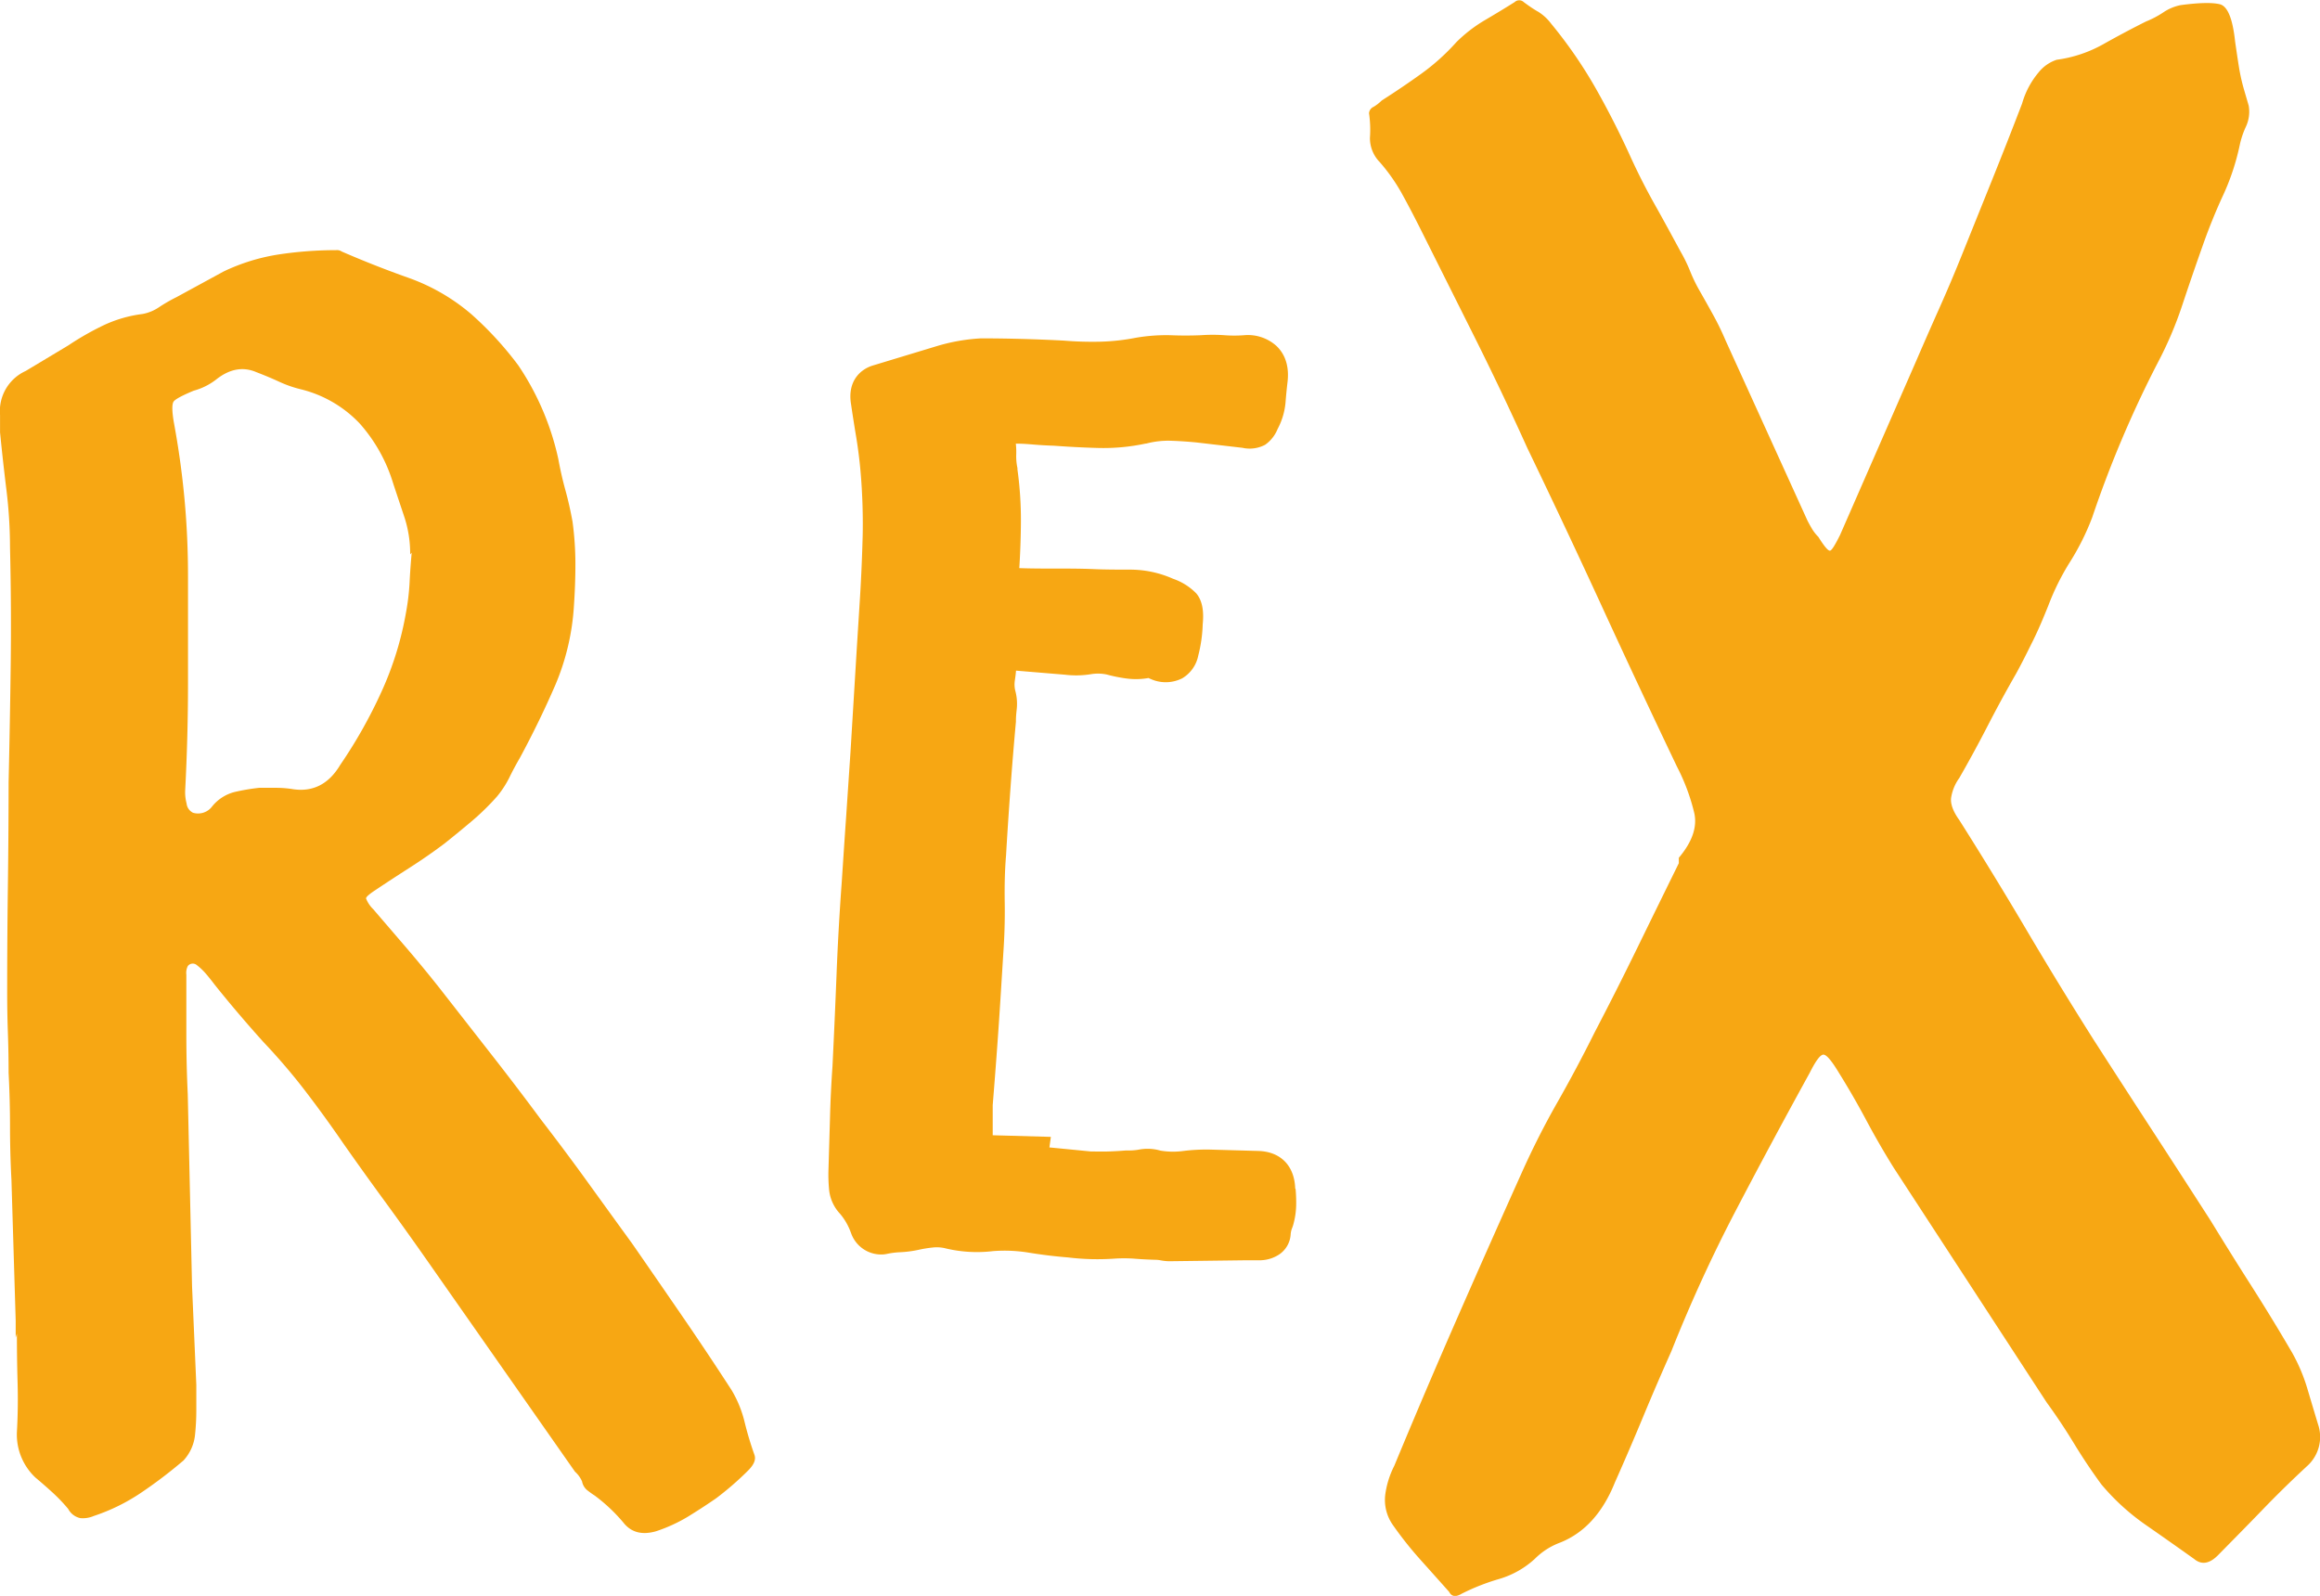 <svg xmlns="http://www.w3.org/2000/svg" xmlns:xlink="http://www.w3.org/1999/xlink" viewBox="0 0 474.72 326.58"><defs><style>.cls-1{fill:none;}.cls-2{clip-path:url(#clip-path);}.cls-3{fill:#f7a713;}</style><clipPath id="clip-path" transform="translate(-194.48 -115.08)"><rect class="cls-1" width="858.9" height="612.29"></rect></clipPath></defs><g id="Camada_2" data-name="Camada 2"><g id="Camada_1-2" data-name="Camada 1"><g class="cls-2"><path class="cls-3" d="M197.69,388.82v-3.5l-.87-28.85c-.2-3.69-.29-7.33-.29-10.93s-.1-7.23-.29-10.92q0-4.08-.15-8.31c-.1-2.81-.14-5.58-.14-8.3q0-10.78.14-21.42t.15-21.42q.28-12.24.43-24t-.14-24a98.6,98.6,0,0,0-.73-11.8q-.74-6-1.31-11.8V200a9,9,0,0,1,5.24-9l8.75-5.25a58.69,58.69,0,0,1,7.14-4.08,26.34,26.34,0,0,1,8-2.33,8.89,8.89,0,0,0,3.5-1.46,33.23,33.23,0,0,1,3.49-2l9.62-5.24a40.33,40.33,0,0,1,11.36-3.5,78.9,78.9,0,0,1,11.66-.87,1.74,1.74,0,0,1,1.17.29q6.69,2.91,13.69,5.39a40.69,40.69,0,0,1,12.82,7.43,69.65,69.65,0,0,1,9.62,10.49A55.3,55.3,0,0,1,308.72,209c.39,2.14.87,4.28,1.46,6.41s1.06,4.28,1.45,6.41a65,65,0,0,1,.59,8.6c0,2.82-.1,5.68-.3,8.6a48.91,48.91,0,0,1-3.78,16.17q-3.21,7.43-7.29,15-1.17,2-2.18,4.08a20.27,20.27,0,0,1-2.48,3.79,50.87,50.87,0,0,1-5.1,5q-2.77,2.34-5.68,4.66c-2.33,1.75-4.72,3.4-7.14,4.95s-4.81,3.11-7.14,4.67c-1.17.78-1.75,1.31-1.75,1.6a6.2,6.2,0,0,0,1.46,2.19l7,8.15q3.5,4.1,6.7,8.16L295,330.83q5.25,6.71,10.2,13.4,4.95,6.42,9.47,12.68t9.18,12.68q5.25,7.57,10.35,15t10,15a23.48,23.48,0,0,1,2.62,6.41,68.15,68.15,0,0,0,2,6.7c.39,1,0,2-1.16,3.21a62,62,0,0,1-6.71,5.83q-2.91,2-5.82,3.78a32.36,32.36,0,0,1-6.41,2.92c-2.73.78-4.86.29-6.42-1.46a34.63,34.63,0,0,0-6.11-5.83,18.12,18.12,0,0,1-1.61-1.16,3.07,3.07,0,0,1-1-1.75,5.79,5.79,0,0,0-1.45-2l-30.6-43.71q-4.08-5.82-8.45-11.8t-8.45-11.8q-3.8-5.53-7.72-10.64t-8.6-10.05c-1.75-1.94-3.45-3.89-5.1-5.83s-3.26-3.89-4.81-5.83c-.58-.77-1.16-1.5-1.75-2.19a12.8,12.8,0,0,0-2-1.89,1.27,1.27,0,0,0-1.75.29,3.1,3.1,0,0,0-.29,1.75v12.24q0,6.12.29,12.24l.88,39.34.87,20.1v5.25a48.29,48.29,0,0,1-.29,5.24,9.11,9.11,0,0,1-2.33,5,95.92,95.92,0,0,1-8.6,6.55,39.42,39.42,0,0,1-9.76,4.81,5.66,5.66,0,0,1-2.77.44,3.68,3.68,0,0,1-2.47-1.89,34.9,34.9,0,0,0-3.21-3.36q-1.74-1.59-3.5-3.06a12.07,12.07,0,0,1-3.78-9.32q.28-4.95.14-10.05c-.1-3.4-.14-6.75-.14-10.06Zm80.72-160.27a24,24,0,0,0-1.16-7.58q-1.17-3.5-2.33-7a32.69,32.69,0,0,0-6.85-12.24,24.72,24.72,0,0,0-12.09-7,24,24,0,0,1-4.52-1.6q-2.19-1-4.52-1.89-4.08-1.75-8.16,1.45a13,13,0,0,1-4.66,2.34q-3.5,1.46-4.08,2.18c-.39.49-.39,1.89,0,4.23q1.46,7.86,2.19,15.73t.72,16v21.85q0,10.79-.58,21.86a8.94,8.94,0,0,0,.29,2.62,2.38,2.38,0,0,0,1.31,1.9,3.6,3.6,0,0,0,3.94-1.32,8.63,8.63,0,0,1,4.51-2.91,42.07,42.07,0,0,1,5.1-.87H251a21.75,21.75,0,0,1,3.5.29q6.12.87,9.61-5a98.87,98.87,0,0,0,8.45-15,66.39,66.39,0,0,0,5-16.18,47.51,47.51,0,0,0,.73-6.12c.09-1.93.24-4,.43-6.12Z" transform="translate(-194.48 -115.08)"></path><path class="cls-3" d="M459.51,358.34c-.15-4.72-3-7.61-7.6-7.73l-9.57-.27a38.28,38.28,0,0,0-6,.31,15.45,15.45,0,0,1-4.43-.11,9.39,9.39,0,0,0-4.34-.21,11.16,11.16,0,0,1-2.29.18h-.37c-1.23.1-2.46.17-3.66.21s-2.32,0-3.52,0l-5.94-.58-2.58-.25.3-2.16-11.9-.33c0-.76,0-1.52,0-2.27,0-1.24,0-2.55,0-3.89.43-5.29.83-10.54,1.18-15.6s.67-10.38,1-15.65c.23-3.34.33-6.77.28-10.19-.05-3.24,0-6.48.27-9.67.25-4.36.56-9,.9-13.68s.72-9.27,1.12-13.67v-.21c0-.79.08-1.59.17-2.41a10.32,10.32,0,0,0-.33-3.84,5.43,5.43,0,0,1-.06-2c.1-.66.19-1.34.24-2l10,.83a18.88,18.88,0,0,0,5.43-.12,8.68,8.68,0,0,1,3.12.08,30.87,30.87,0,0,0,3.92.8,14.74,14.74,0,0,0,4.64-.08l.21.1.52.22a7.5,7.5,0,0,0,6.17-.26,7,7,0,0,0,3.29-4.7,28.87,28.87,0,0,0,.9-6.36c.18-1.87.21-4.5-1.31-6.31a12.14,12.14,0,0,0-4.76-3,21.6,21.6,0,0,0-8.77-1.87c-2.38,0-5,0-7.56-.11s-5.35-.11-8.07-.11c-2.28,0-4.65,0-7.06-.09.2-3.17.31-6.35.33-9.49a75.85,75.85,0,0,0-.71-10.71l0-.27a11.41,11.41,0,0,1-.25-2.7,16,16,0,0,0-.08-2.3h.21c1.19,0,2.41.1,3.63.2s2.61.18,3.94.22c3,.22,6,.38,9,.46a41.23,41.23,0,0,0,9.75-.89l.13,0a17.65,17.65,0,0,1,4.85-.59c1.71.05,3.57.17,5.43.35l4.79.56,4.65.54a6.75,6.75,0,0,0,4.63-.62,7.21,7.21,0,0,0,2.55-3.22,14.24,14.24,0,0,0,1.63-5.46c.1-1.33.24-2.78.43-4.39.38-3.83-1.06-6-2.33-7.19a8.73,8.73,0,0,0-6.59-2.16,26.64,26.64,0,0,1-4,0,34.1,34.1,0,0,0-4.85,0c-2,.08-4.1.09-6.17,0a36.72,36.72,0,0,0-7.12.52,43.84,43.84,0,0,1-7.15.8,70.47,70.47,0,0,1-7.6-.22c-5.56-.29-11.2-.45-16.87-.46a38.65,38.65,0,0,0-9.21,1.62l-12.8,3.88c-2.74.76-5.4,3.25-4.66,7.91q.54,3.66,1.1,7c.34,2.1.63,4.35.84,6.69s.35,4.76.42,7.16.08,4.85,0,7.15c-.11,4-.29,8-.54,12s-.51,8-.76,12.12l-1.16,19.11-.9,13.38c-.31,4.39-.6,8.85-.9,13.37-.46,6.3-.82,12.66-1.06,18.92-.24,6.08-.52,12.4-.83,18.71-.25,3.57-.42,7.15-.51,10.66L364,354.51a32.23,32.23,0,0,0,.12,3.91,8.41,8.41,0,0,0,2.26,5.06,12.49,12.49,0,0,1,2.21,3.86l.07.18a6.53,6.53,0,0,0,6.66,4.26l.5-.07a16.26,16.26,0,0,1,2.76-.37,22.66,22.66,0,0,0,3.92-.51,25.38,25.38,0,0,1,3.05-.48,7.48,7.48,0,0,1,2.55.23,27.6,27.6,0,0,0,9.57.53,30.69,30.69,0,0,1,7.18.29c2.66.44,5.41.78,8.15,1a50.11,50.11,0,0,0,9.48.25,29.56,29.56,0,0,1,4,0c1.44.12,3,.2,4.64.24a5.35,5.35,0,0,1,.7.08,11.14,11.14,0,0,0,1.84.21h.07l16-.2c.95,0,1.88,0,2.77,0a7.3,7.3,0,0,0,3.82-1.25,5.35,5.35,0,0,0,2.26-4.1,4.18,4.18,0,0,1,.34-1.35l.15-.44a16.12,16.12,0,0,0,.63-4,30.37,30.37,0,0,0-.12-3.49" transform="translate(-194.48 -115.08)"></path><path class="cls-3" d="M654.61,136.7a7.23,7.23,0,0,1-.56,4.28,17.73,17.73,0,0,0-1.3,3.91A48,48,0,0,1,649.39,155q-2.24,4.84-4.09,10.06-2.25,6.34-4.29,12.49a77.1,77.1,0,0,1-5,11.74,227.55,227.55,0,0,0-13.42,31.67,50.86,50.86,0,0,1-4.47,9,50.09,50.09,0,0,0-4.47,8.94c-1,2.49-2,4.91-3.17,7.27s-2.3,4.66-3.54,6.89q-3,5.23-5.78,10.63t-5.78,10.62a9.24,9.24,0,0,0-1.67,4.1c-.13,1.24.43,2.74,1.67,4.47q7.08,11.18,13.79,22.55t13.79,22.55q6,9.32,11.93,18.44t11.93,18.45q4.1,6.71,8.38,13.42T663.56,392a36,36,0,0,1,3,7.08c.74,2.49,1.49,5,2.23,7.45a8,8,0,0,1-2.23,8.57q-4.85,4.49-9.32,9.14c-3,3.11-6,6.14-8.94,9.13q-2.61,2.61-4.85.74-5.22-3.72-10.06-7.08a46.13,46.13,0,0,1-8.94-8.2q-3-4.1-5.6-8.38t-5.59-8.39L581.94,354q-3-4.83-5.59-9.69t-5.59-9.69q-2.24-3.72-3.17-3.72c-.62,0-1.56,1.24-2.8,3.72Q557,348.77,549.7,362.73t-13.23,28.88q-3,6.72-5.78,13.42t-5.77,13.42q-3.74,9.32-11.18,12.3a14.31,14.31,0,0,0-5.22,3.35,18.5,18.5,0,0,1-7.27,4.1,44.59,44.59,0,0,0-7.64,3c-1.25.75-2.11.63-2.61-.37q-3-3.36-6-6.71a74.35,74.35,0,0,1-5.59-7.08,8.89,8.89,0,0,1-1.49-6,18.4,18.4,0,0,1,1.86-6q6.33-15.27,12.86-30.18t13.23-29.82q3.34-7.45,7.27-14.35t7.64-14.35q4.47-8.56,8.75-17.33T538,291.73v-1.11q4.1-4.85,3.17-9.13a41.6,41.6,0,0,0-3.54-9.51q-7.83-16.4-15.28-32.61T507,206.76q-5.22-11.55-10.81-22.73L485,161.67c-1.25-2.48-2.49-4.85-3.73-7.09a37.26,37.26,0,0,0-4.47-6.33,7,7,0,0,1-2-5,23.21,23.21,0,0,0-.19-5,1.57,1.57,0,0,1,.94-1.31,8.81,8.81,0,0,0,1.67-1.3q4.1-2.61,8-5.41a44.46,44.46,0,0,0,7.26-6.52,29.48,29.48,0,0,1,5.78-4.47q3.17-1.86,6.15-3.73a1.35,1.35,0,0,1,1.86,0c1,.75,2,1.44,3,2a9.81,9.81,0,0,1,2.61,2.42A93.25,93.25,0,0,1,521,133.16q3.91,6.9,7.27,14.34c1.49,3.24,3.1,6.4,4.85,9.51s3.47,6.28,5.21,9.5a31.35,31.35,0,0,1,2,4.1,32,32,0,0,0,2,4.1q1.49,2.61,2.8,5t2.42,5l16.77,36.9q.38.75.93,1.68a8.63,8.63,0,0,0,1.31,1.67c1.24,2,2.05,2.93,2.42,2.8s1-1.18,2-3.17l15.65-35.78q2.24-5.2,4.66-10.62t4.66-11q3-7.45,6.15-15.28t6.15-15.66a17.12,17.12,0,0,1,3.35-6.33,7.9,7.9,0,0,1,3.73-2.61,26.72,26.72,0,0,0,9.5-3.17q4.29-2.42,8.76-4.66a19.29,19.29,0,0,0,3.54-1.86,9.78,9.78,0,0,1,3.54-1.49q5.59-.75,8-.19t3.16,7.64c.25,1.74.5,3.42.75,5a38.53,38.53,0,0,0,1.12,5Z" transform="translate(-194.48 -115.08)"></path></g></g></g></svg>
